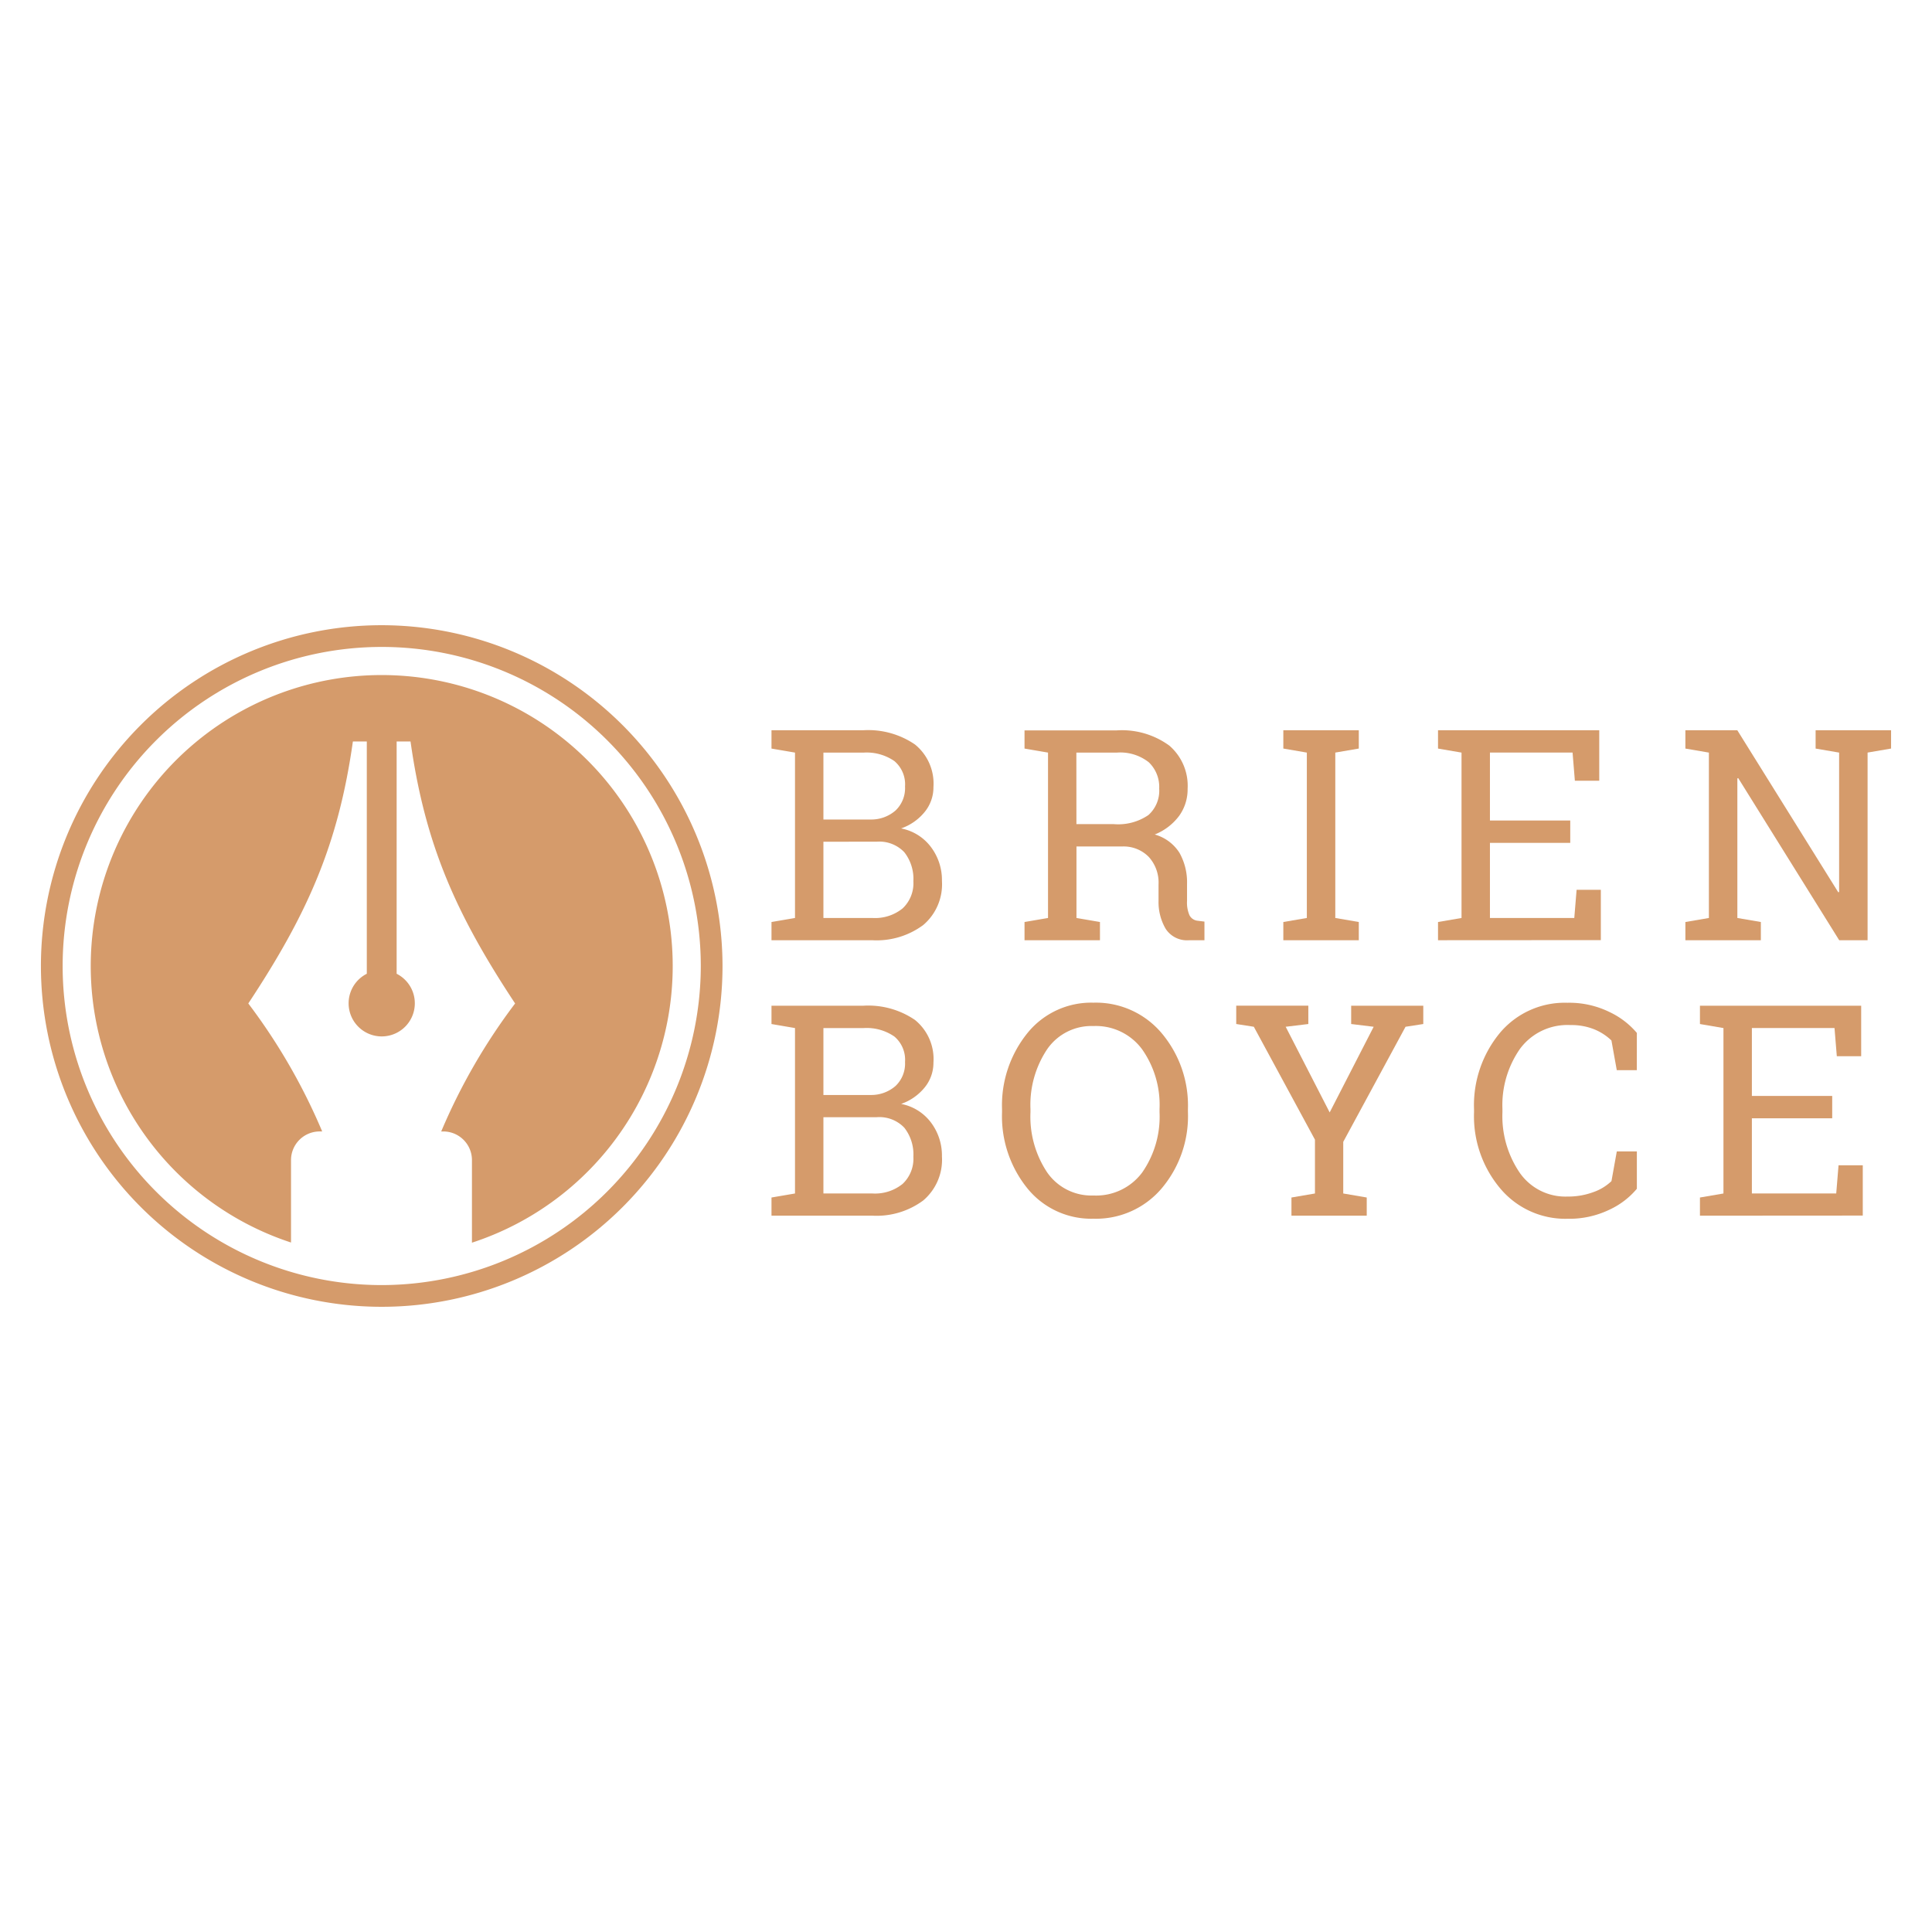 <svg xmlns="http://www.w3.org/2000/svg" xmlns:xlink="http://www.w3.org/1999/xlink" width="192" height="192" viewBox="0 0 192 192">
  <defs>
    <clipPath id="clip-ico_fav_192">
      <rect width="192" height="192"/>
    </clipPath>
  </defs>
  <g id="ico_fav_192" clip-path="url(#clip-ico_fav_192)">
    <g id="Artwork_2" data-name="Artwork 2" transform="translate(96 96)">
      <g id="Group_742" data-name="Group 742" transform="translate(-91.934 -33.868)">
        <g id="Group_738" data-name="Group 738" transform="translate(72.604 10.438)">
          <g id="Group_737" data-name="Group 737">
            <g id="Group_736" data-name="Group 736">
              <path id="Path_564" data-name="Path 564" d="M83.164,10.642a8.225,8.225,0,0,1,5.109,1.412,5,5,0,0,1,1.842,4.234,3.865,3.865,0,0,1-.881,2.486A5.22,5.22,0,0,1,86.9,20.4a4.846,4.846,0,0,1,2.966,1.848A5.453,5.453,0,0,1,90.96,25.62,5.308,5.308,0,0,1,89.1,30a7.773,7.773,0,0,1-5.045,1.512H74.02V29.7l2.336-.4V12.864l-2.336-.4v-1.82h9.144ZM79.18,19.514h4.714a3.656,3.656,0,0,0,2.458-.9,3.063,3.063,0,0,0,.939-2.379,3.025,3.025,0,0,0-1.06-2.529,4.849,4.849,0,0,0-3.067-.84H79.18Zm0,2.207V29.3h4.872a4.355,4.355,0,0,0,3-.953,3.433,3.433,0,0,0,1.068-2.7,4.292,4.292,0,0,0-.9-2.881,3.419,3.419,0,0,0-2.744-1.047Z" transform="translate(-74.02 -10.642)" fill="#d59b6b"/>
              <path id="Path_565" data-name="Path 565" d="M108.814,10.657a7.983,7.983,0,0,1,5.231,1.512,5.263,5.263,0,0,1,1.82,4.292,4.5,4.5,0,0,1-.845,2.694,5.619,5.619,0,0,1-2.423,1.849,4.265,4.265,0,0,1,2.458,1.82,5.981,5.981,0,0,1,.752,3.11v1.676a3.147,3.147,0,0,0,.243,1.419,1.027,1.027,0,0,0,.8.544l.688.086V31.51h-1.519a2.521,2.521,0,0,1-2.343-1.147,5.27,5.27,0,0,1-.7-2.781V25.964A3.793,3.793,0,0,0,112,23.227a3.5,3.5,0,0,0-2.652-1.032h-4.529V29.3l2.335.4V31.51H99.657V29.7l2.335-.4V12.864l-2.335-.4V10.657h9.157Zm-4,9.316h3.712a5.316,5.316,0,0,0,3.44-.9,3.249,3.249,0,0,0,1.075-2.637,3.39,3.39,0,0,0-1.032-2.608,4.567,4.567,0,0,0-3.2-.961h-4Z" transform="translate(-74.511 -10.642)" fill="#d59b6b"/>
              <path id="Path_566" data-name="Path 566" d="M125.878,12.462v-1.82h7.5v1.82l-2.336.4V29.3l2.336.4V31.51h-7.5V29.7l2.336-.4V12.864Z" transform="translate(-75.012 -10.642)" fill="#d59b6b"/>
              <path id="Path_567" data-name="Path 567" d="M141.551,31.51V29.7l2.336-.4V12.864l-2.336-.4v-1.82h16.023v5.017h-2.423l-.229-2.8h-8.212v6.75h7.982v2.223h-7.982V29.3h8.383l.23-2.8h2.408v5Z" transform="translate(-75.312 -10.642)" fill="#d59b6b"/>
              <path id="Path_568" data-name="Path 568" d="M187.055,10.642v1.82l-2.335.4V31.51H181.9L171.864,15.4l-.085.028V29.3l2.335.4V31.51h-7.5V29.7l2.336-.4V12.864l-2.336-.4v-1.82h5.16l10.032,16.1.086-.029V12.864l-2.336-.4v-1.82h7.495Z" transform="translate(-75.792 -10.642)" fill="#d59b6b"/>
              <path id="Path_569" data-name="Path 569" d="M83.164,38.552a8.225,8.225,0,0,1,5.109,1.411A5,5,0,0,1,90.115,44.2a3.869,3.869,0,0,1-.881,2.487,5.226,5.226,0,0,1-2.33,1.626,4.843,4.843,0,0,1,2.966,1.849,5.448,5.448,0,0,1,1.089,3.368A5.306,5.306,0,0,1,89.1,57.906a7.773,7.773,0,0,1-5.045,1.512H74.02V57.613l2.336-.4V40.773l-2.336-.4v-1.82h9.144ZM79.18,47.424h4.714a3.661,3.661,0,0,0,2.458-.9,3.065,3.065,0,0,0,.939-2.38,3.025,3.025,0,0,0-1.06-2.529,4.849,4.849,0,0,0-3.067-.84H79.18Zm0,2.207v7.581h4.872a4.355,4.355,0,0,0,3-.953,3.433,3.433,0,0,0,1.068-2.7,4.292,4.292,0,0,0-.9-2.881,3.419,3.419,0,0,0-2.744-1.046Z" transform="translate(-74.02 -11.176)" fill="#d59b6b"/>
              <path id="Path_570" data-name="Path 570" d="M115.854,49.137a11.125,11.125,0,0,1-2.615,7.567,8.554,8.554,0,0,1-6.772,3.01A8.161,8.161,0,0,1,99.9,56.7a11.386,11.386,0,0,1-2.522-7.567v-.3A11.422,11.422,0,0,1,99.9,41.269a8.144,8.144,0,0,1,6.565-3.024,8.535,8.535,0,0,1,6.772,3.024,11.16,11.16,0,0,1,2.615,7.567Zm-2.823-.329a9.58,9.58,0,0,0-1.741-5.941,5.71,5.71,0,0,0-4.823-2.3,5.349,5.349,0,0,0-4.607,2.308,9.938,9.938,0,0,0-1.656,5.933v.329a9.981,9.981,0,0,0,1.656,5.97,5.354,5.354,0,0,0,4.607,2.3,5.7,5.7,0,0,0,4.844-2.293,9.7,9.7,0,0,0,1.72-5.976Z" transform="translate(-74.467 -11.17)" fill="#d59b6b"/>
              <path id="Path_571" data-name="Path 571" d="M128.271,40.372l-2.25.273,4.372,8.513,4.372-8.513-2.236-.273v-1.82h7.166v1.82l-1.764.273-6.19,11.437v5.131l2.335.4v1.806h-7.482V57.613l2.336-.4V51.866l-6.076-11.222-1.748-.273v-1.82h7.165Z" transform="translate(-74.921 -11.176)" fill="#d59b6b"/>
              <path id="Path_572" data-name="Path 572" d="M161.378,44.952h-1.993L158.855,42a5.45,5.45,0,0,0-1.69-1.1,6.065,6.065,0,0,0-2.394-.43,5.852,5.852,0,0,0-5,2.357,9.774,9.774,0,0,0-1.749,5.984v.329a9.991,9.991,0,0,0,1.714,6,5.532,5.532,0,0,0,4.75,2.372,7.166,7.166,0,0,0,2.58-.444,4.926,4.926,0,0,0,1.791-1.09l.531-2.952h1.993v3.713a7.837,7.837,0,0,1-2.709,2.071,9.178,9.178,0,0,1-4.185.91,8.44,8.44,0,0,1-6.679-3.01,11.14,11.14,0,0,1-2.608-7.567v-.3a11.271,11.271,0,0,1,2.566-7.589,8.411,8.411,0,0,1,6.721-3,9.069,9.069,0,0,1,4.185.924,8.069,8.069,0,0,1,2.709,2.072Z" transform="translate(-75.382 -11.17)" fill="#d59b6b"/>
              <path id="Path_573" data-name="Path 573" d="M168.089,59.419V57.613l2.336-.4V40.773l-2.336-.4v-1.82h16.023v5.016H181.69l-.229-2.8h-8.212v6.75h7.983v2.223h-7.983v7.466h8.383l.23-2.8h2.408v5Z" transform="translate(-75.82 -11.176)" fill="#d59b6b"/>
            </g>
          </g>
        </g>
        <g id="Group_741" data-name="Group 741">
          <g id="Group_740" data-name="Group 740">
            <g id="Group_739" data-name="Group 739">
              <path id="Path_574" data-name="Path 574" d="M67.737,33.868A33.868,33.868,0,1,1,33.868,0,33.906,33.906,0,0,1,67.737,33.868Zm-2.159,0A31.709,31.709,0,1,0,33.868,65.578,31.746,31.746,0,0,0,65.578,33.868Z" fill="#d59b6b"/>
            </g>
            <path id="Path_575" data-name="Path 575" d="M42.933,61.462V53.256a2.847,2.847,0,0,0-2.847-2.848h-.208a59.282,59.282,0,0,1,7.344-12.719c-5.886-8.9-8.949-15.794-10.393-26.035h-1.38V34.736a3.29,3.29,0,1,1-2.966,0V11.653H31.1c-1.444,10.241-4.507,17.133-10.393,26.034a59.282,59.282,0,0,1,7.343,12.72H27.8a2.848,2.848,0,0,0-2.848,2.848v8.191a28.918,28.918,0,1,1,17.983.015Z" transform="translate(-0.097 -0.097)" fill="#d59b6b"/>
          </g>
        </g>
      </g>
    </g>
  </g>
</svg>
